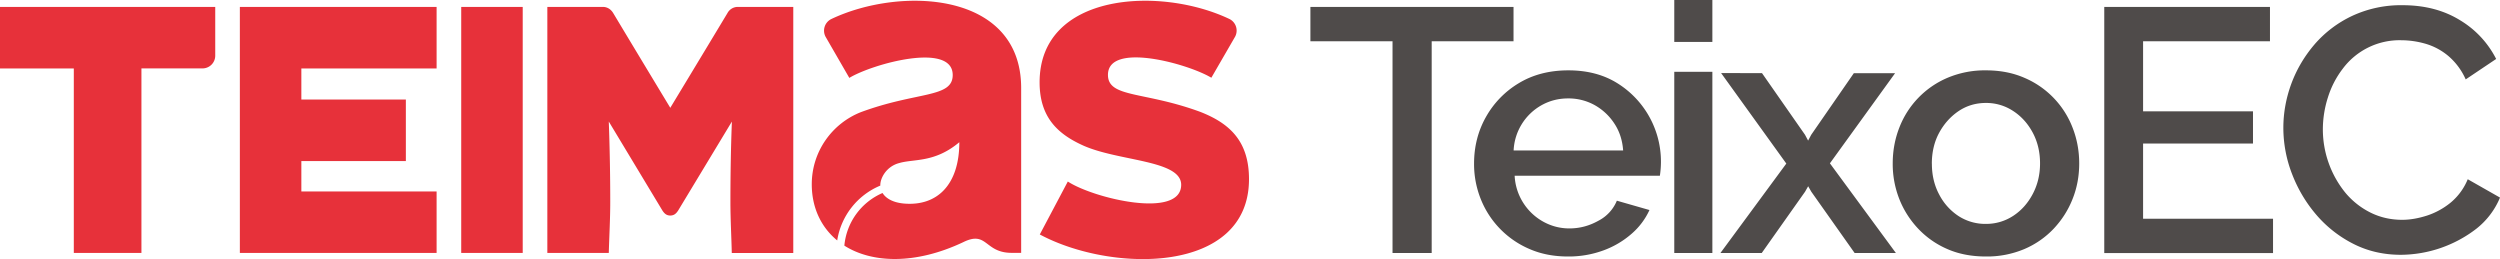 <svg xmlns="http://www.w3.org/2000/svg" xml:space="preserve" viewBox="0 0 513.85 53.25">
  <path fill="#e7313a" fill-rule="evenodd" d="M29.07 14.07v37.92h-13.9V14.07H0V1.42h44.24V11.5a2.62 2.62 0 0 1-2.62 2.56H29.08zM89.74 1.42v12.65h-27.8v6.39h21.48V33.1H61.94v6.25h27.8v12.64H49.3V1.42zM137.77 44.3c-.77 0-1.2-.4-1.6-1l-11.04-18.32c.2 5.39.3 11.09.3 16.53 0 3.5-.2 7-.3 10.48H112.5V1.42h11.42c.9 0 1.64.49 2.1 1.24 4.74 7.9 11.75 19.5 11.75 19.5s7.02-11.6 11.77-19.5a2.41 2.41 0 0 1 2.09-1.24h11.42V52h-12.64c-.08-3.49-.28-6.98-.28-10.48 0-5.44.09-11.14.3-16.53L139.37 43.3c-.4.6-.83 1-1.6 1zM107.44 51.99H94.8V1.42h12.64zM246.8 23.03c-11.59-4.3-19.07-2.88-19.07-7.64 0-6.87 16.54-2.27 21.25.59l4.9-8.47c.67-1.3.17-2.9-1.13-3.58-14.2-6.8-39.07-5.51-39.07 12.99 0 7.1 3.63 10.6 8.98 13 7.29 3.26 20.12 2.95 20.12 8.06 0 7.08-17.94 2.84-23.3-.67l-5.76 10.88c14.77 7.94 43 8.19 43-11.37 0-7.86-4.03-11.46-9.92-13.79zM169.68 7.54a2.66 2.66 0 0 1 1.13-3.6c14.2-6.79 39.08-5.77 39.08 14.15v33.88h-1.96c-5.63 0-4.97-4.66-9.98-2.18-9.9 4.67-18.77 4.28-24.4.7a13.07 13.07 0 0 1 7.85-10.82c.69 1.12 2.17 2 4.57 2.18 6.6.5 11.21-3.81 11.21-12.62-5.08 4.26-9.27 3.39-12.34 4.28-2.7.7-3.96 3.17-3.9 4.64a14.66 14.66 0 0 0-8.86 11.27c-3.31-2.72-5.23-6.74-5.23-11.54 0-6.73 4.17-12.48 10.07-14.82 11.6-4.3 18.9-2.88 18.9-7.64 0-6.87-16.53-2.28-21.25.59z"/>
  <path fill="#4f4b4a" fill-rule="evenodd" d="M311.09 8.48h-16.82V52h-8.05V8.48h-16.88V1.42h41.75zM322.29 52.72c-2.9 0-5.52-.5-7.87-1.52a18.64 18.64 0 0 1-10.05-10.25 19.3 19.3 0 0 1-1.39-7.32c0-3.48.8-6.66 2.42-9.55a18.78 18.78 0 0 1 6.77-6.98c2.9-1.76 6.3-2.64 10.19-2.64 3.9 0 7.25.88 10.08 2.65a18.98 18.98 0 0 1 8.73 19.01h-29.85a11.44 11.44 0 0 0 5.91 9.46c1.66.91 3.44 1.37 5.34 1.37 2.1 0 4.08-.52 5.95-1.57a8.1 8.1 0 0 0 3.81-4.13l6.7 1.92a14.3 14.3 0 0 1-3.67 4.88 18.31 18.31 0 0 1-5.8 3.42 20.67 20.67 0 0 1-7.27 1.25zm-11.19-21.8h22.52c-.15-2.1-.75-3.95-1.82-5.55a11.55 11.55 0 0 0-4.06-3.78 11.05 11.05 0 0 0-5.45-1.36c-1.95 0-3.74.46-5.38 1.36a11.25 11.25 0 0 0-5.8 9.33zM344.13 52V14.76h7.83V52zm0-43.38V0h7.83v8.62zM362.16 15.03 371 27.7l.64 1.2.64-1.2 8.76-12.66h8.48l-13.4 18.53L389.68 52h-8.48l-8.9-12.59-.65-1.13-.64 1.13-8.9 12.59h-8.49l13.54-18.38-13.4-18.6zM408.2 52.72c-2.95 0-5.59-.5-7.92-1.52a18.08 18.08 0 0 1-6.02-4.2 19.01 19.01 0 0 1-3.88-6.1 19.68 19.68 0 0 1-1.35-7.3c0-2.6.45-5.04 1.35-7.35a18.25 18.25 0 0 1 9.94-10.27 19.72 19.72 0 0 1 7.87-1.52c2.9 0 5.52.5 7.87 1.52A18.25 18.25 0 0 1 426 26.25c.9 2.3 1.36 4.75 1.36 7.34s-.45 5.02-1.36 7.3c-.9 2.29-2.2 4.32-3.88 6.11a18 18 0 0 1-6.06 4.2 19.72 19.72 0 0 1-7.87 1.52zm-11.12-19.06c0 2.34.5 4.45 1.5 6.32a11.7 11.7 0 0 0 3.98 4.43 10.13 10.13 0 0 0 5.63 1.61c2.04 0 3.9-.55 5.6-1.65 1.68-1.1 3.02-2.6 4.02-4.5 1-1.89 1.5-3.98 1.5-6.28 0-2.34-.5-4.45-1.5-6.32s-2.34-3.36-4.03-4.46a10.02 10.02 0 0 0-5.59-1.65c-2.09 0-3.96.56-5.63 1.68-1.66 1.13-2.99 2.62-3.99 4.46-1 1.85-1.5 3.97-1.5 6.36zM467.2 44.96v7.05h-34.69V1.43h34.06v7.05h-26.08v14.4h22.59v6.62h-22.59v15.46zM469.32 26.3c0-3.1.55-6.12 1.64-9.09 1.1-2.97 2.7-5.67 4.8-8.12a23.36 23.36 0 0 1 7.74-5.84 23.72 23.72 0 0 1 10.33-2.18c4.56 0 8.5 1.04 11.83 3.1a19.62 19.62 0 0 1 7.4 7.95l-6.26 4.2a13.48 13.48 0 0 0-3.6-4.84 12.88 12.88 0 0 0-4.7-2.5 18.22 18.22 0 0 0-4.96-.71 14.57 14.57 0 0 0-12 5.84 18.93 18.93 0 0 0-3.06 5.91 21.7 21.7 0 0 0-1.04 6.56 20.67 20.67 0 0 0 4.6 13 15.98 15.98 0 0 0 5.16 4.1c2 1 4.18 1.5 6.56 1.5 1.61 0 3.3-.3 5.06-.86a15.13 15.13 0 0 0 4.88-2.67 12.26 12.26 0 0 0 3.52-4.81l6.63 3.77a15.87 15.87 0 0 1-4.88 6.42 25.67 25.67 0 0 1-15.5 5.34c-3.56 0-6.81-.75-9.76-2.25a24.64 24.64 0 0 1-7.62-5.98c-2.14-2.5-3.8-5.3-4.99-8.4a26.28 26.28 0 0 1-1.78-9.45z"/>
</svg>
